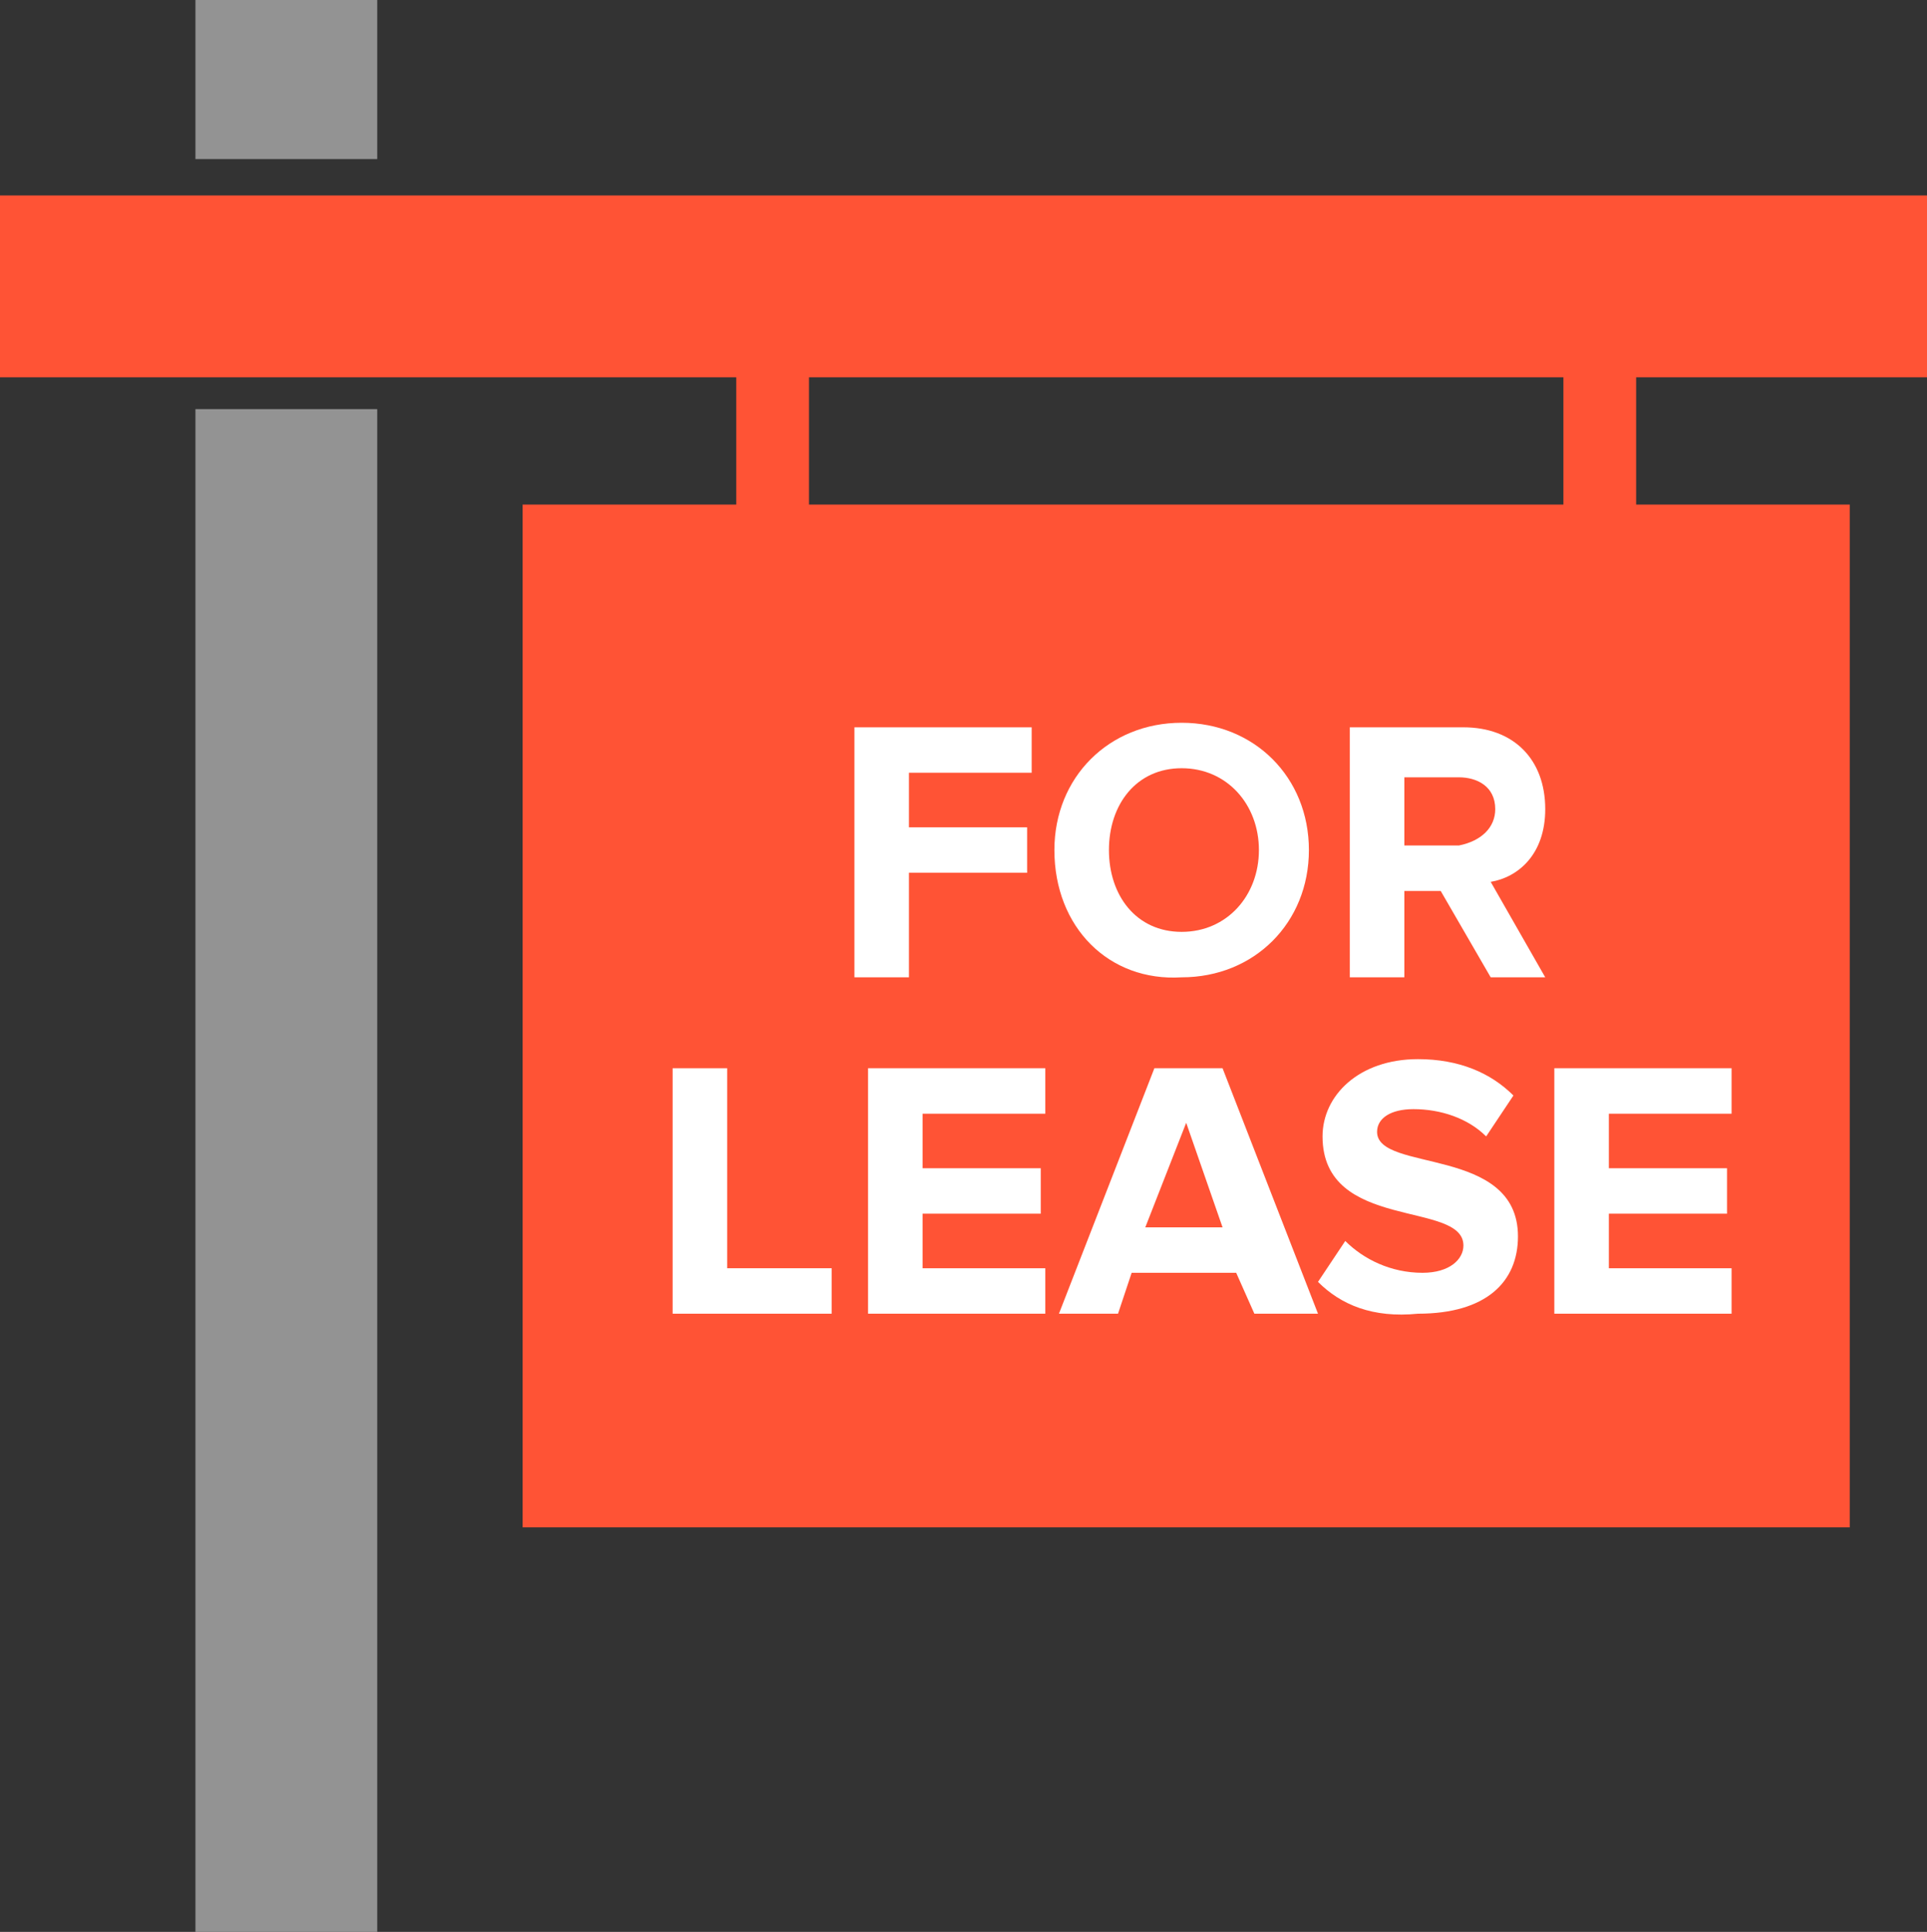 <?xml version="1.0" encoding="utf-8"?>
<!-- Generator: Adobe Illustrator 19.1.0, SVG Export Plug-In . SVG Version: 6.00 Build 0)  -->
<!DOCTYPE svg PUBLIC "-//W3C//DTD SVG 1.1//EN" "http://www.w3.org/Graphics/SVG/1.1/DTD/svg11.dtd">
<svg version="1.1" id="Layer_1" xmlns="http://www.w3.org/2000/svg" xmlns:xlink="http://www.w3.org/1999/xlink" x="0px" y="0px"
	 width="42.4px" height="42.5px" viewBox="-374 285.5 42.4 42.5" style="enable-background:new -374 285.5 42.4 42.5;"
	 xml:space="preserve">
<rect x="-374" y="285.5" width="42.4" height="42.5" fill="#333333" stroke="none"/>
<style type="text/css">
	.st0{fill:#939393;}
	.st1{fill:#FF5335;}
	.st2{fill:#FFFFFF;}
</style>
<g id="Branding">
</g>
<g id="Labels">
</g>
<g id="Free_Pack">
	<g>
		<g>
			<rect x="-369.7" y="285.5" class="st0" width="4" height="3.5"/>
			<rect x="-369.7" y="294.5" class="st0" width="4" height="33.5"/>
		</g>
		<path class="st1" d="M-331.6,293.8v-4H-374v4h16.2v2.8h-4.7v22.5h29.2v-22.5h-4.7v-2.8H-331.6z M-339.6,296.6h-16.6v-2.8h16.6
			V296.6z"/>
		<g>
			<path class="st2" d="M-355.2,307v-5.5h3.9v1h-2.7v1.2h2.6v1h-2.6v2.3H-355.2z"/>
			<path class="st2" d="M-350.8,304.2c0-1.6,1.2-2.8,2.8-2.8s2.8,1.2,2.8,2.8c0,1.6-1.2,2.8-2.8,2.8
				C-349.6,307.1-350.8,305.9-350.8,304.2z M-346.3,304.2c0-1-0.7-1.8-1.7-1.8s-1.6,0.8-1.6,1.8s0.6,1.8,1.6,1.8
				S-346.3,305.2-346.3,304.2z"/>
			<path class="st2" d="M-341.2,307l-1.1-1.9h-0.8v1.9h-1.2v-5.5h2.5c1.1,0,1.8,0.7,1.8,1.8c0,1-0.6,1.5-1.2,1.6l1.2,2.1H-341.2z
				 M-341.1,303.3c0-0.5-0.4-0.7-0.8-0.7h-1.2v1.5h1.2C-341.4,304-341.1,303.7-341.1,303.3z"/>
		</g>
		<g>
			<path class="st2" d="M-359.2,314.4V309h1.2v4.4h2.3v1H-359.2z"/>
			<path class="st2" d="M-354.9,314.4V309h3.9v1h-2.7v1.2h2.6v1h-2.6v1.2h2.7v1C-351,314.4-354.9,314.4-354.9,314.4z"/>
			<path class="st2" d="M-346.4,314.4l-0.4-0.9h-2.3l-0.3,0.9h-1.3l2.1-5.4h1.5l2.1,5.4H-346.4z M-347.9,310.2l-0.9,2.3h1.7
				L-347.9,310.2z"/>
			<path class="st2" d="M-345,313.7l0.6-0.9c0.4,0.4,1,0.7,1.7,0.7c0.6,0,0.9-0.3,0.9-0.6c0-1-3.1-0.3-3.1-2.4
				c0-0.9,0.8-1.7,2.1-1.7c0.9,0,1.6,0.3,2.1,0.8l-0.6,0.9c-0.4-0.4-1-0.6-1.6-0.6c-0.5,0-0.8,0.2-0.8,0.5c0,0.9,3.1,0.3,3.1,2.3
				c0,1-0.7,1.7-2.2,1.7C-343.8,314.5-344.5,314.2-345,313.7z"/>
			<path class="st2" d="M-339.8,314.4V309h3.9v1h-2.7v1.2h2.6v1h-2.6v1.2h2.7v1C-335.9,314.4-339.8,314.4-339.8,314.4z"/>
		</g>
	</g>
</g>
</svg>
